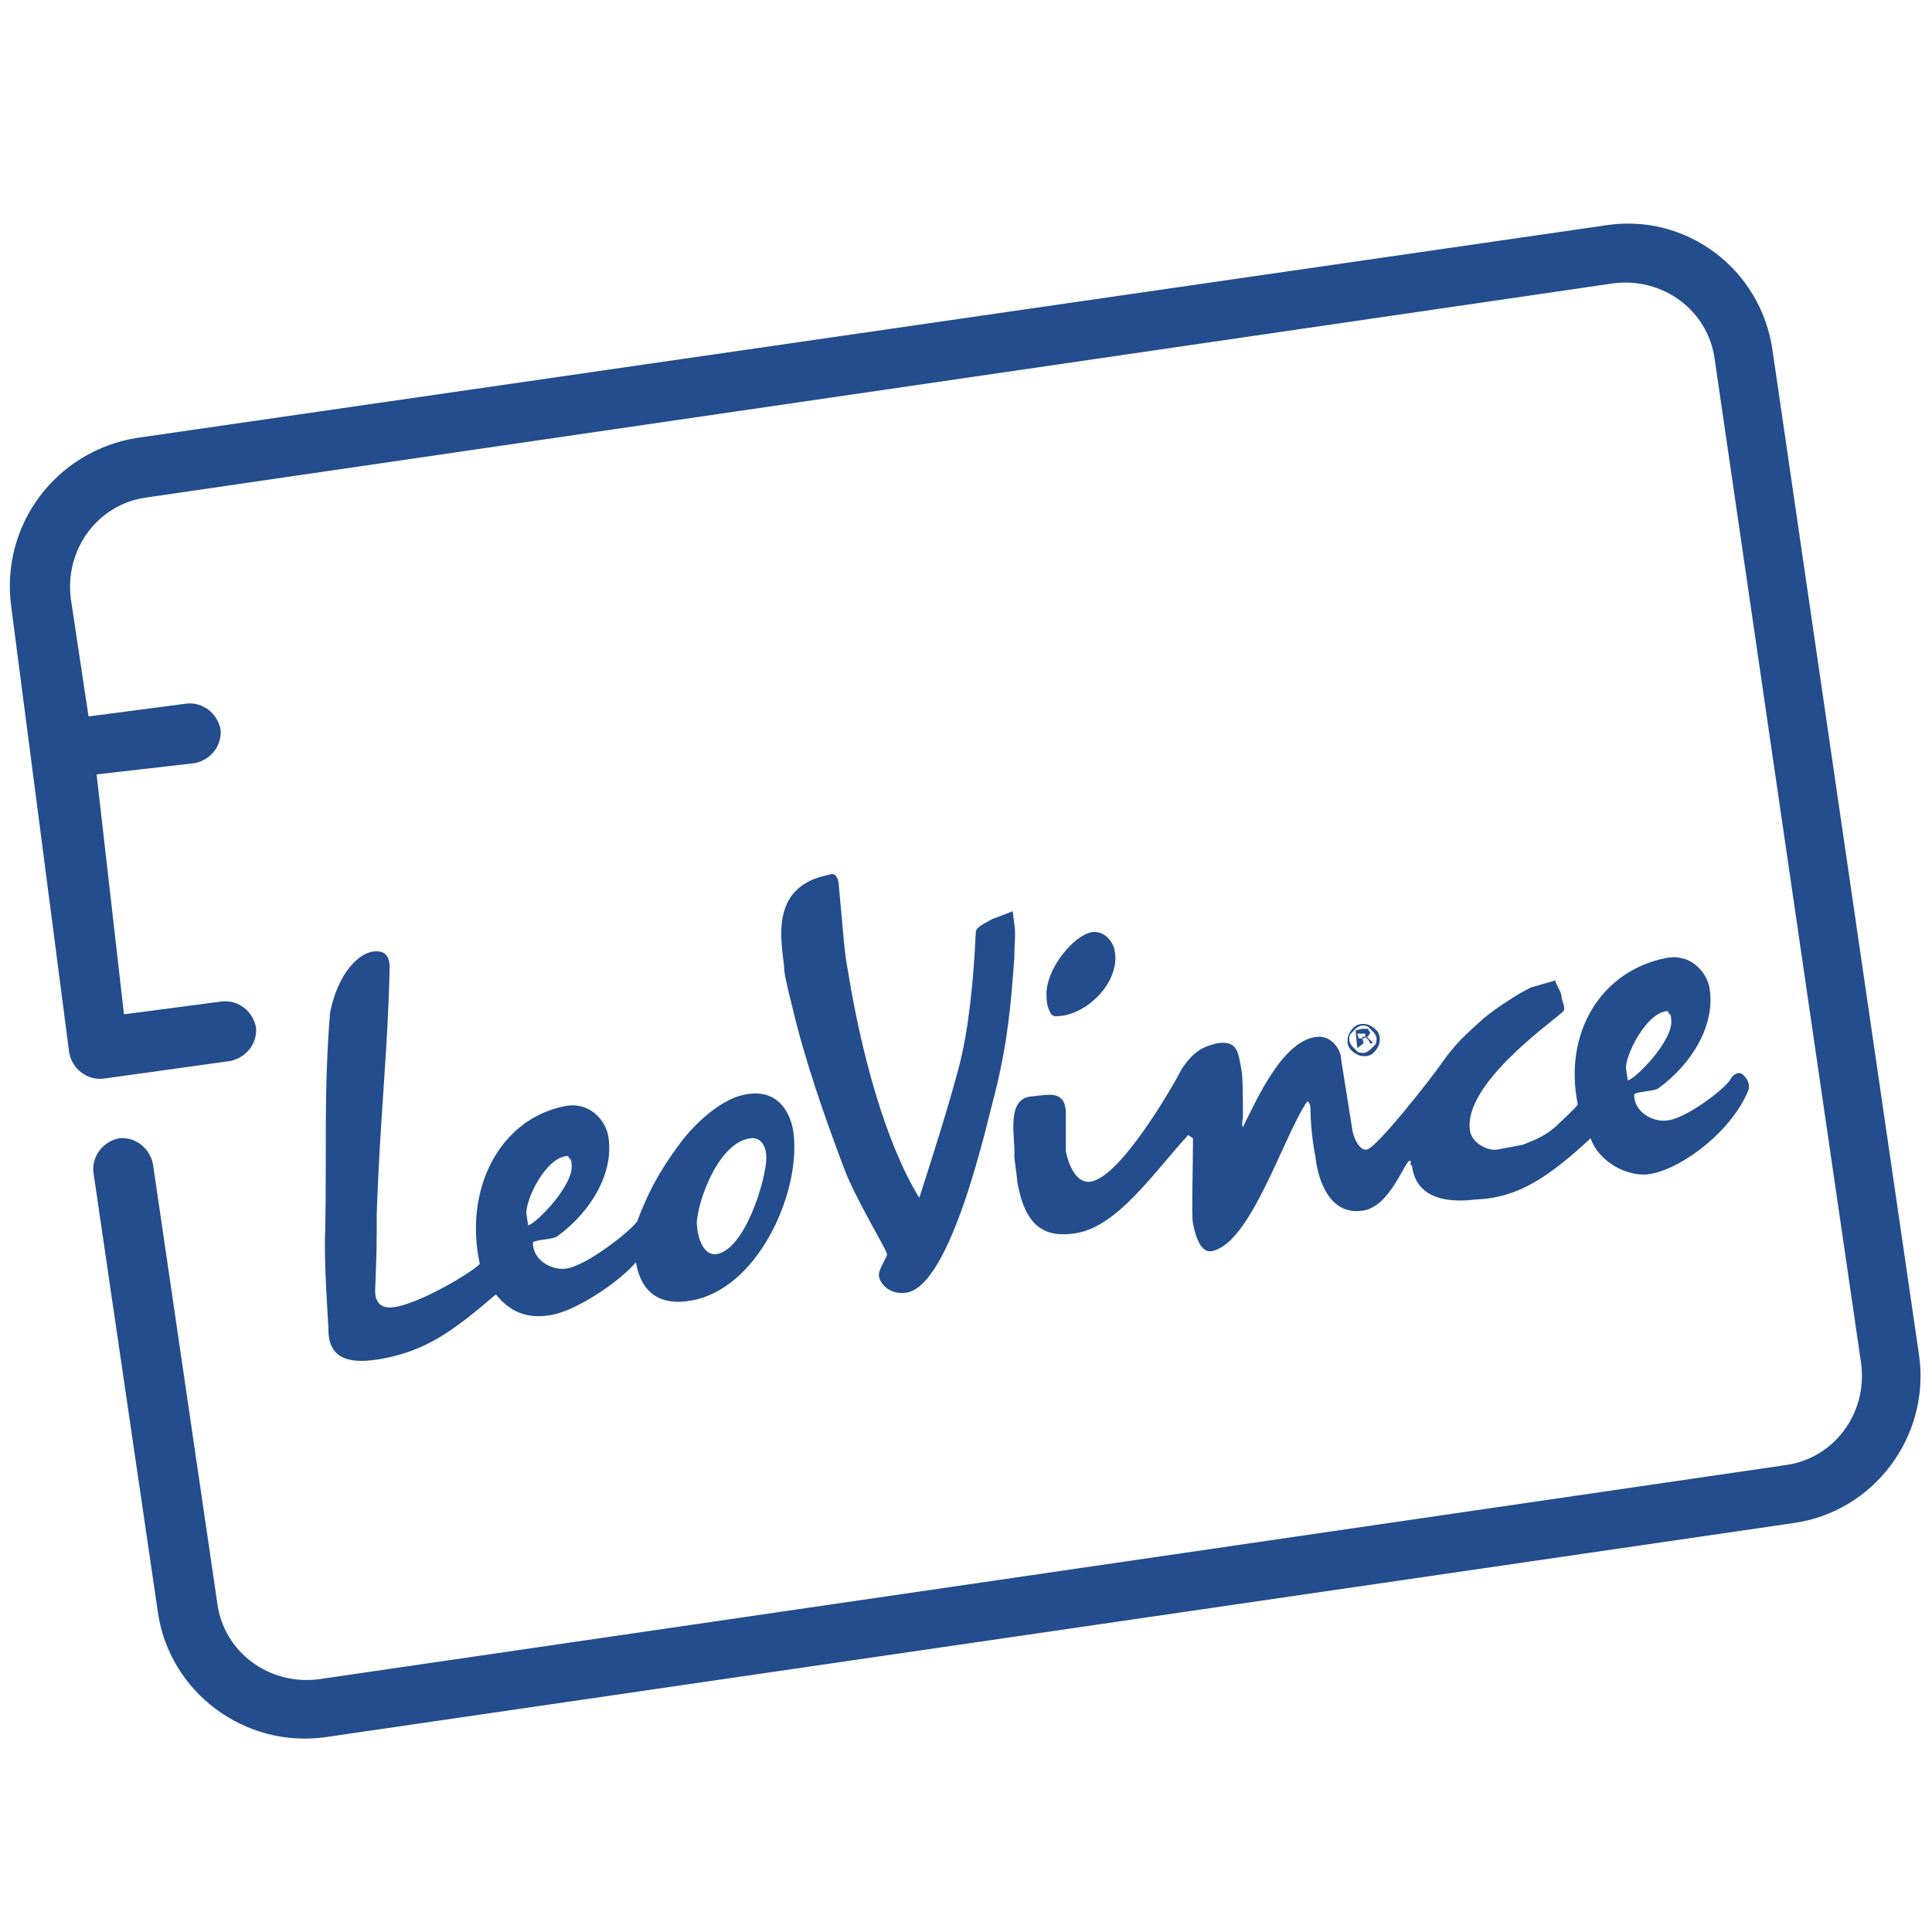 <svg xmlns="http://www.w3.org/2000/svg" viewBox="0 0 120 120"><style>.st0,.st1{fill:#234d8c}.st1{fill-rule:evenodd;clip-rule:evenodd}</style><path class="st0" d="M110.1 21.8l9.1 62.4c.7 5-2.8 9.7-7.8 10.4l-91.2 13.3c-5 .7-9.7-2.8-10.4-7.8l-4-27.3c-.1-1 .6-1.9 1.6-2.1 1-.1 1.9.6 2.1 1.6l4 27.3c.4 3 3.2 5.1 6.3 4.7L110.9 91c3-.4 5.1-3.2 4.7-6.3l-9.1-62.4c-.4-3-3.2-5.1-6.3-4.7L9.1 30.9c-3 .4-5.1 3.2-4.7 6.3l1.1 7.3 6.1-.8c1-.1 1.9.6 2.1 1.6.1 1-.6 1.9-1.6 2.1l-6.1.7L7.7 63l6.1-.8c1-.1 1.9.6 2.1 1.6.1 1-.6 1.9-1.6 2.1L6.4 67c-1 .1-1.9-.6-2.1-1.6L.7 37.7C0 32.6 3.5 28 8.5 27.2L99.7 14c5-.8 9.7 2.7 10.4 7.8z"/><path class="st1" d="M23.2 59.1c.8-.1 1 .4 1 1-.1 5.1-.6 9.3-.8 15.3 0 1.9 0 2.2-.1 4.8 0 .6.3 1.1 1.1 1 1.7-.2 5.1-2.3 5.4-2.7-1-4.6 1.2-9 5.3-9.8 1.6-.3 2.6 1 2.7 2 .3 2.1-1 4.5-3.2 6.1-.3.2-1.5.2-1.5.4 0 1.1 1.2 1.7 2 1.6 1.3-.1 4.4-2.6 4.5-3 .9-2.4 1.9-3.8 2.8-5 .7-.9 2.3-2.5 3.8-2.8 2.3-.5 3 1.4 3.1 2.5.4 3.7-2.3 9.7-6.5 10.3-1.2.2-2.9 0-3.3-2.4-1 1.2-3.8 3.1-5.4 3.3-1.4.2-2.4-.2-3.3-1.3-2.8 2.4-4.4 3.5-7.1 4-1.7.3-3.3.2-3.3-1.8 0-.4-.3-4.2-.2-6.2.1-4.7-.1-8.5.3-13.5.5-2.5 1.8-3.7 2.7-3.8zm12.1 12.7c0 .2.2.1.2.5.2 1.3-2.3 3.8-2.7 3.8l-.1-.7c-.1-.8 1.2-3.6 2.6-3.6zm11.3-1.1c.8-.1 1 .7 1 1.2 0 1.3-1.3 5.7-3.1 6-1 .1-1.2-1.5-1.2-1.7-.2-.8 1.1-5.2 3.3-5.5zm4.6-16.3l.4-.1c.4-.1.5.5.5.7.3 3.1.3 3.9.6 5.5.8 4.9 2.3 10.5 4.4 13.9.8-2.5 1.7-5.3 2.4-7.9.7-2.5 1-6.1 1.1-8.5 0-.4.3-.5 1-.9l1.3-.5.1.8c.1.4 0 1.5 0 2.1-.2 2.8-.4 5.2-1.2 8.4-.4 1.4-2.7 12.2-5.6 12.4-.9.1-1.5-.5-1.6-1-.1-.4.5-1.2.5-1.4-.1-.4-2-3.5-2.7-5.4-1.2-3.2-2.4-6.6-3.2-10-.4-1.6-.5-2.1-.5-2.5-.2-1.7-.8-4.8 2.5-5.6zm16.6 3.5c.7-.1 1.2.4 1.4 1 .5 1.9-1.5 4-3.3 4.2-.2 0-.4.1-.6-.1-.2-.3-.3-.7-.3-1.1-.1-1.7 1.7-3.8 2.8-4zm40.8 9.8c-1 2.5-4 4.8-6 5.2-1.4.3-3.3-.7-3.8-2.2-2.6 2.4-4.5 3.7-7.1 3.8-.9.1-3.7.4-4-2.1-.2-.1 0-.2-.1-.3-.3-.2-1.2 2.9-3 3.1-2.2.3-2.8-2.3-2.9-3.4-.1-.4-.3-1.8-.3-2.8 0-.5-.1-.5-.2-.6-1.5 2.2-3.5 8.8-5.9 9.3-.8.2-1.1-1.2-1.2-1.7-.1-.4 0-3.6 0-5.3l-.3-.2c-2.2 2.4-4.4 5.7-7 6.1-1.9.3-3.1-.4-3.6-3.1-.1-1-.2-1.5-.2-1.7.1-1-.6-3.6 1.1-3.7 1-.1 2-.4 2.1.9v2.5c.1.5.5 2 1.5 1.9 1.9-.2 5.3-6.2 5.7-7 .8-1.2 1.4-1.4 2.2-1.6 1.3-.2 1.3.6 1.5 1.6.1.4.1 2 .1 3 0 0-.1.5 0 .6.9-1.8 2.5-5.4 4.6-5.6.9-.1 1.5.8 1.5 1.4l.7 4.4c.1.6.5 1.3.9 1.2.6-.1 3.9-4.3 4.6-5.3.9-1.3 1.6-1.9 2.6-2.8.8-.7 2.7-1.9 3.1-2l1.4-.4c.1.4.4.7.4 1.1.1.4.3.7 0 .9-.9.8-6.1 4.5-5.7 7.3.1.8 1.1 1.3 1.7 1.2l1.6-.3c1-.4 1.4-.6 2-1.1.3-.3 1.3-1.2 1.4-1.4-.9-4.4 1.4-8.3 5.5-9.1 1.6-.3 2.6 1 2.7 2 .3 2.1-1 4.5-3.2 6.1-.3.2-1.5.2-1.5.4 0 1.1 1.2 1.7 2 1.6 1.3-.1 3.9-2.2 4-2.6 0 0 .3-.5.7-.3.6.5.4 1 .4 1zm-5-4.9c0 .2.2.1.2.5.2 1.3-2.3 3.8-2.7 3.8l-.1-.7c-.1-.8 1.3-3.6 2.6-3.6z"/><path class="st1" d="M84.4 64.5h.2c.1 0 .2 0 .2-.1v-.1-.1h-.1-.4l.1.3zm-.1.6l-.1-1.1.4-.1h.3c.1 0 .1 0 .1.1l.1.1c0 .1 0 .1-.1.2 0 .1-.1.1-.2.1h.1l.2.2.2.2h-.2l-.1-.2-.2-.2h-.2l.1.4-.4.3zm.3-1.4c-.1 0-.3.1-.4.2l-.3.3c-.1.1-.1.3-.1.4 0 .1.1.3.2.4l.3.3c.1.1.3.1.4.1.1 0 .3-.1.4-.2l.3-.3c.1-.1.1-.3.1-.4 0-.1-.1-.3-.2-.4l-.3-.3c-.1-.1-.3-.1-.4-.1zm0-.1c.2 0 .3 0 .5.1s.3.2.4.3c.1.1.2.3.2.5s0 .3-.1.5-.2.3-.3.4c-.1.1-.3.2-.5.2s-.3 0-.5-.1-.3-.2-.4-.3c-.1-.1-.2-.3-.2-.5s0-.3.1-.5.2-.3.3-.4c.1-.1.3-.2.5-.2z"/></svg>